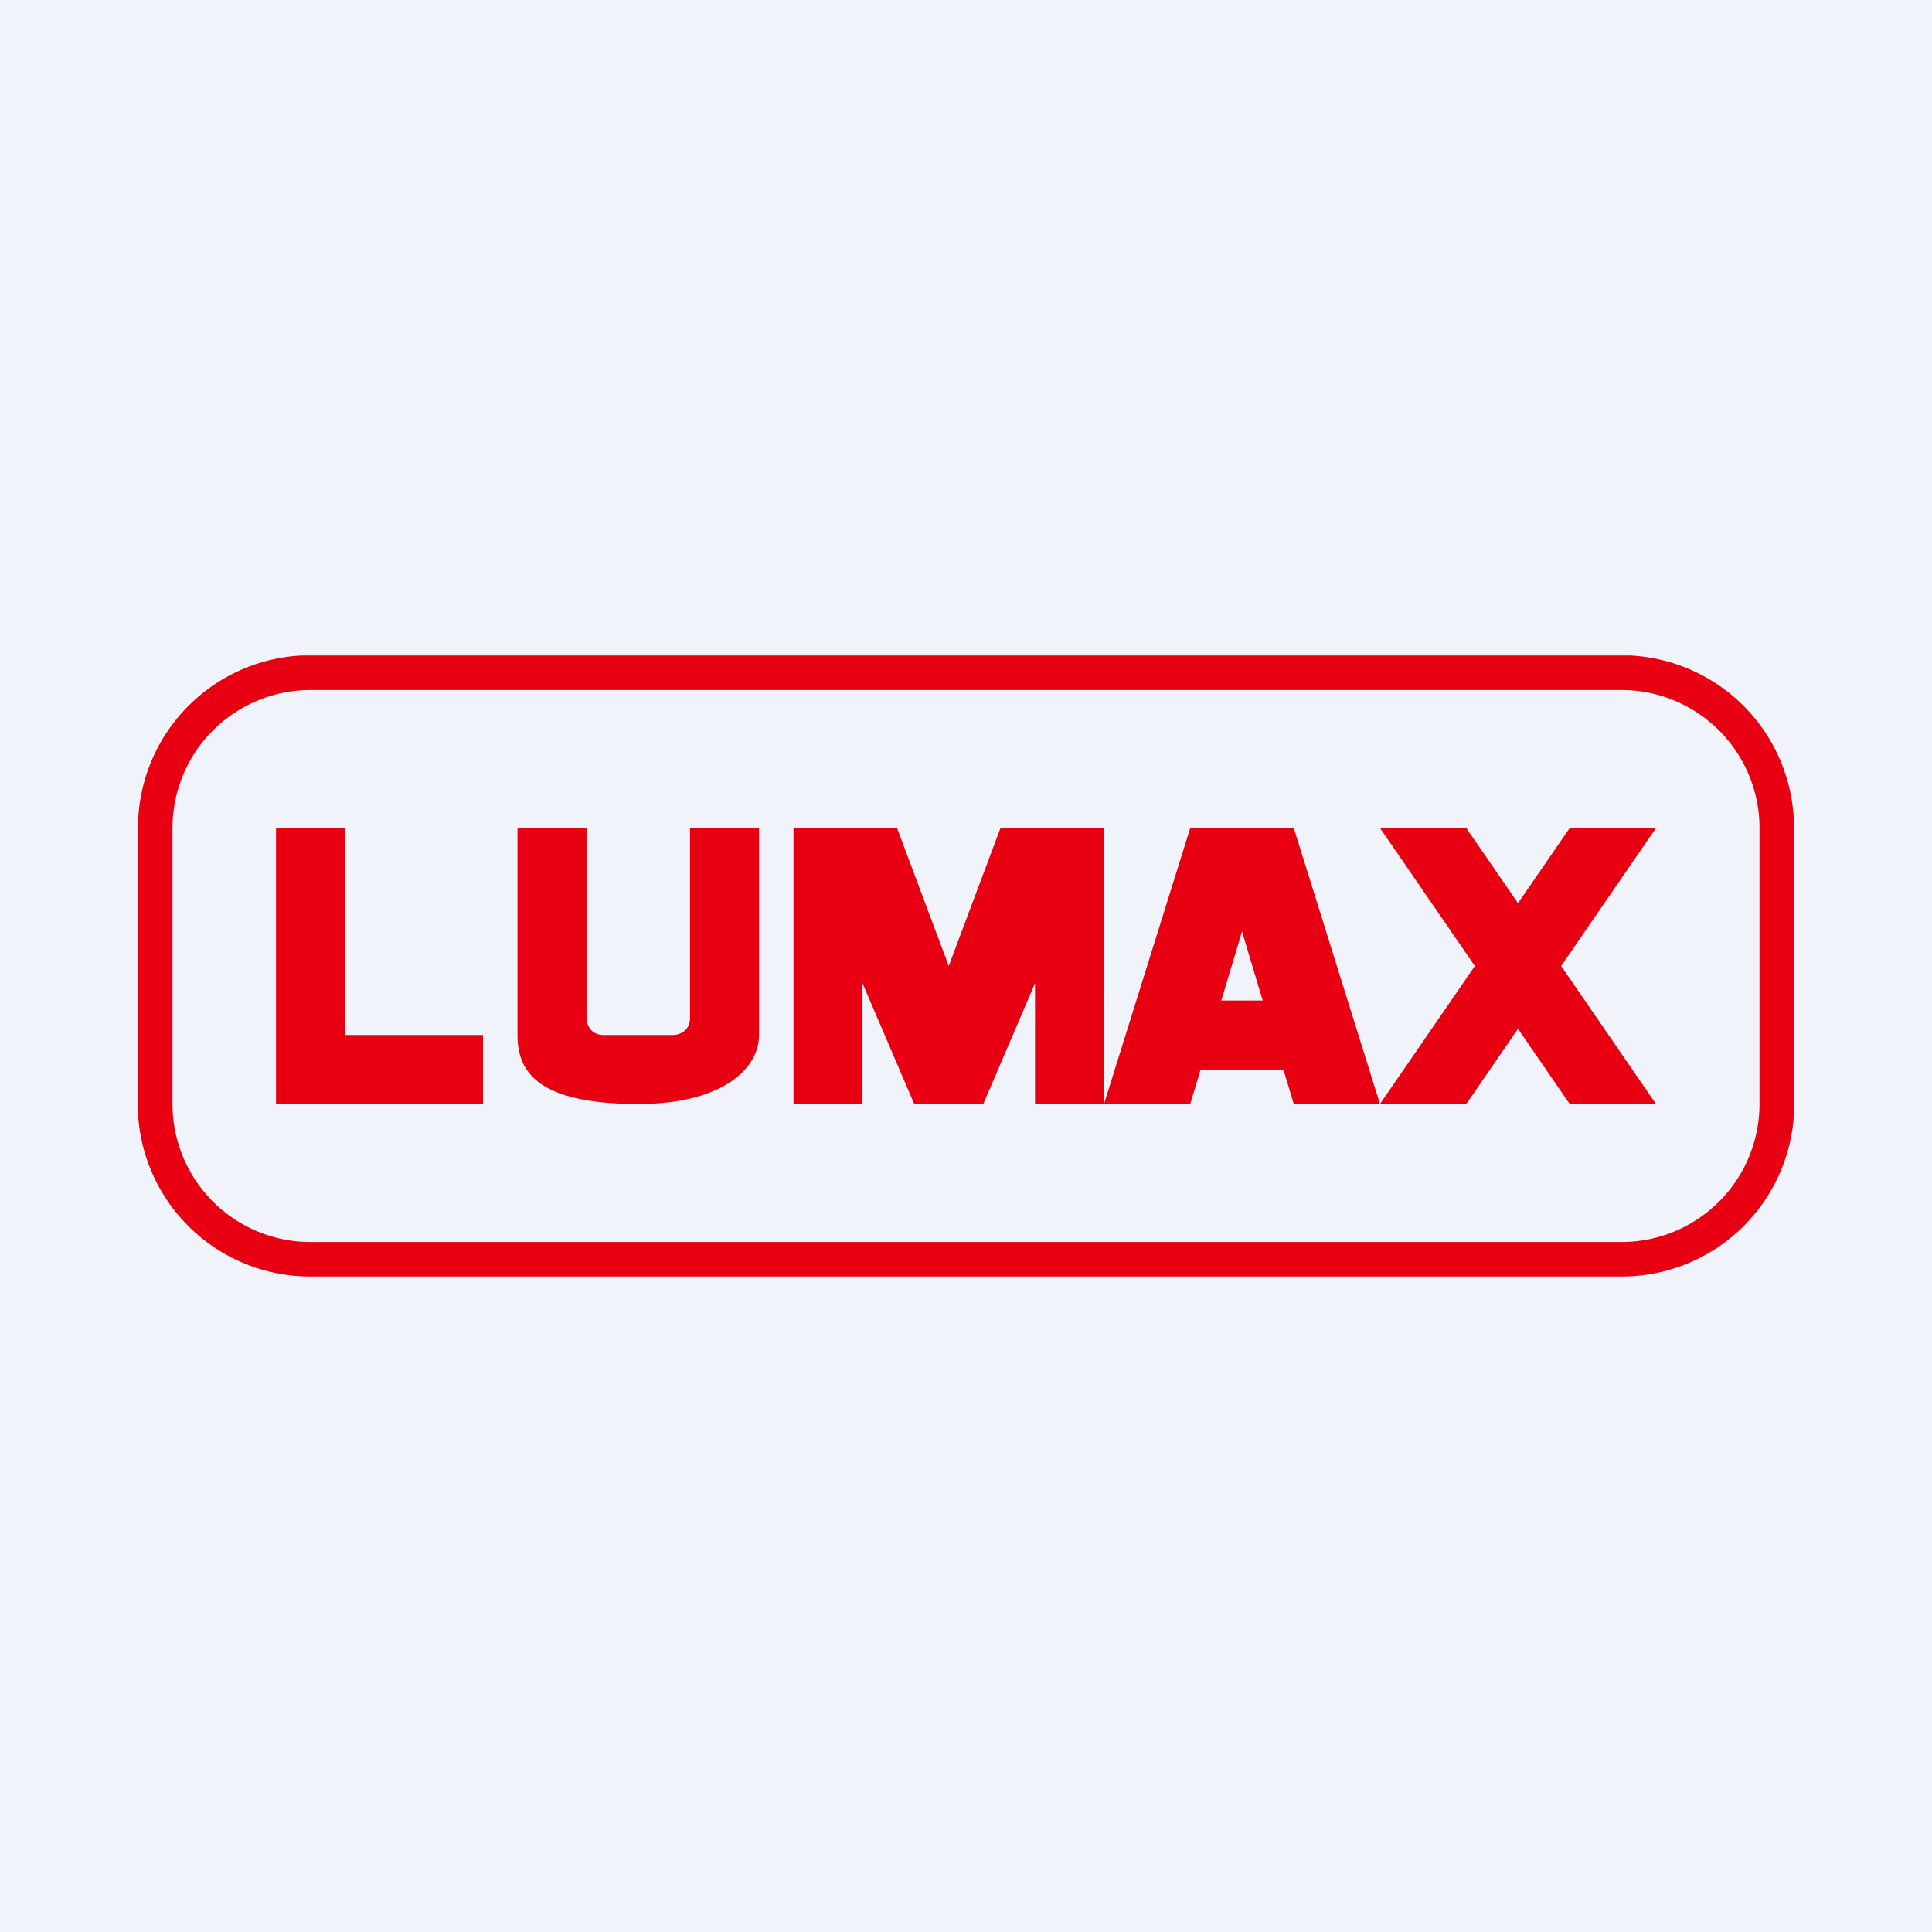 <!-- by TradingView --><svg width="56" height="56" viewBox="0 0 56 56" xmlns="http://www.w3.org/2000/svg"><path fill="#F0F3FA" d="M0 0h56v56H0z"/><path d="M47.26 19A5 5 0 0 1 52 24v8.26A5 5 0 0 1 47 37H9a5 5 0 0 1-5-4.74V24a5 5 0 0 1 4.74-5H47.26ZM9 20a4 4 0 0 0-4 4v8a4 4 0 0 0 4 4h38a4 4 0 0 0 4-4v-8a4 4 0 0 0-4-4H9Zm1 10h4v2H8v-8h2v6Zm7-.5c0 .17.1.5.5.5h2c.17 0 .5-.1.5-.5V24h2v6c0 1-1.1 2-3.5 2-3 0-3.5-1-3.5-2v-6h2v5.5ZM27.5 28l1.5-4h3v8h-2v-3.5L28.5 32h-2L25 28.5V32h-2v-8h3l1.5 4ZM40 32h-2.5l-.3-1h-2.4l-.3 1H32l2.5-8h3l2.5 8Zm4-5.82L45.5 24H48l-2.75 4L48 32h-2.5L44 29.82 42.5 32H40l2.75-4L40 24h2.5l1.5 2.18ZM35.4 29h1.2l-.6-2-.6 2Z" fill="#E80012"/></svg>